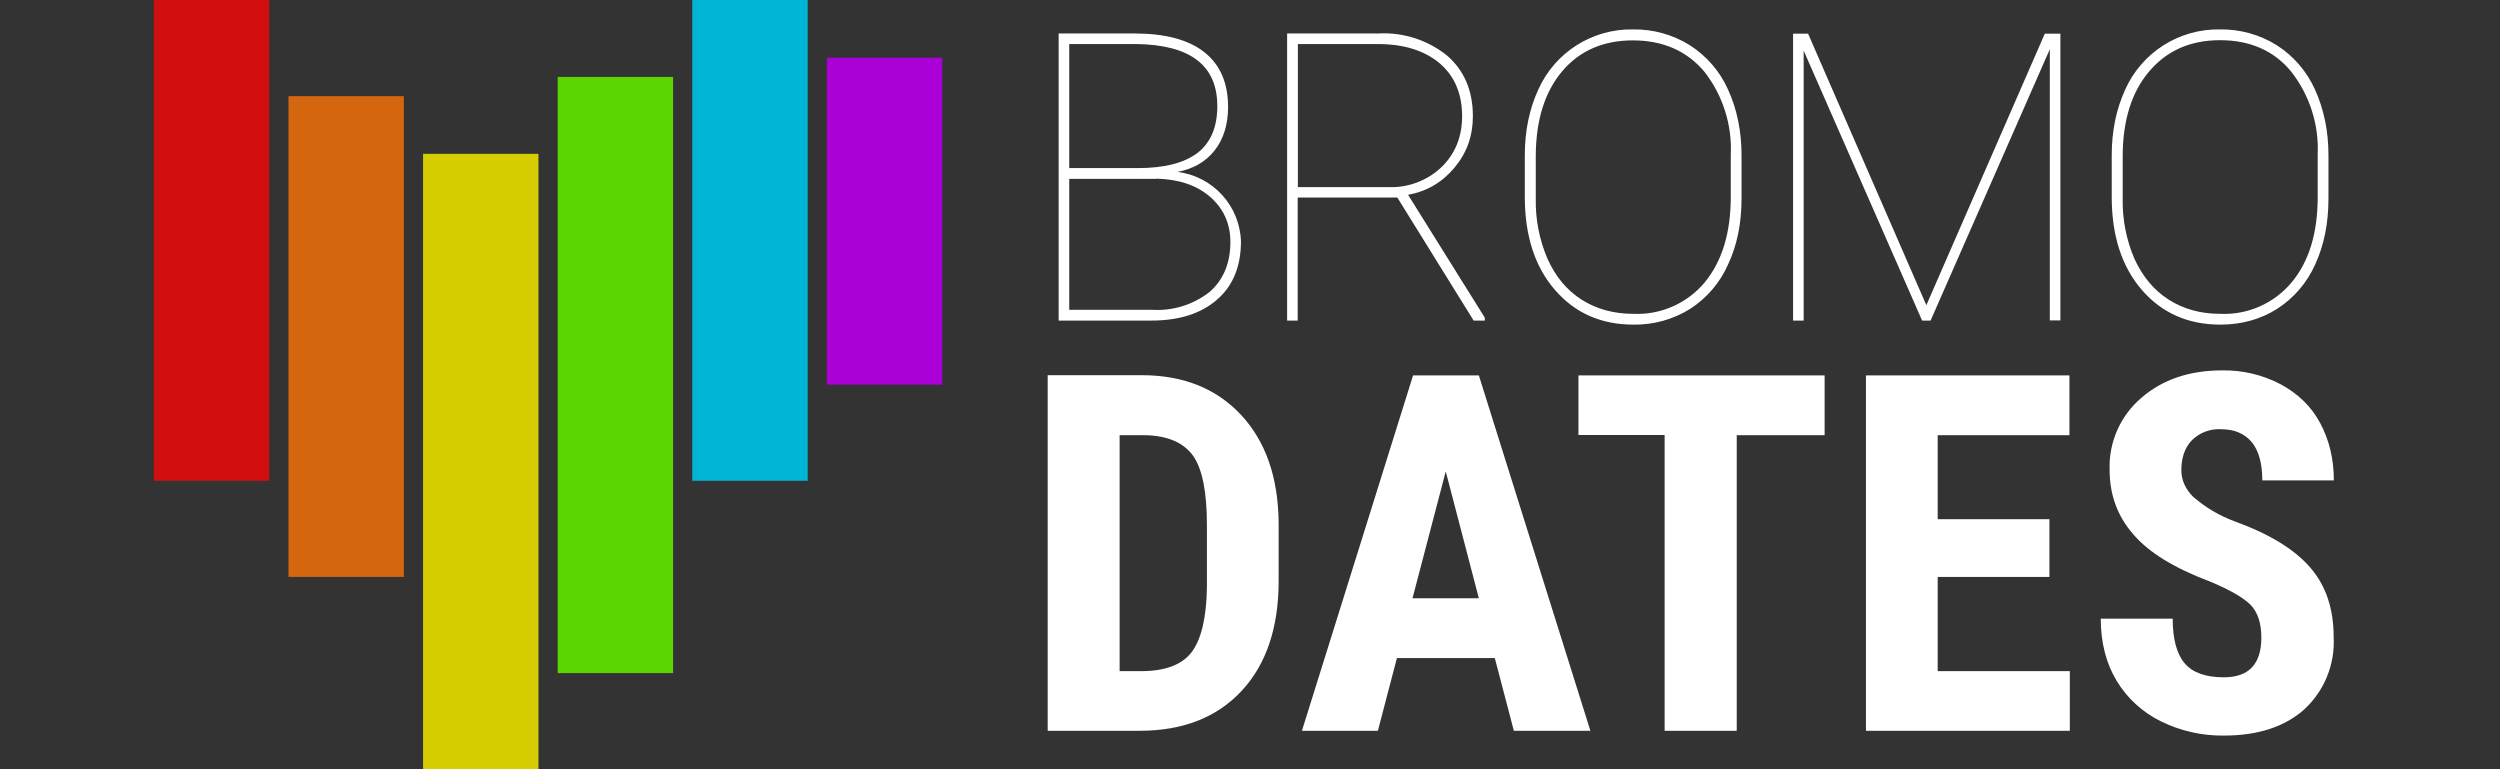 <svg width="130" height="40" viewBox="0 0 130 40" fill="none" xmlns="http://www.w3.org/2000/svg">
<rect x="0" y="0" width="130" height="40" fill="#333333" stroke="none"/>
<path d="M59.27 38C61.52 38 63.29 37.3 64.57 35.92C65.85 34.54 66.49 32.63 66.49 30.2V27.2C66.47 24.82 65.81 22.94 64.53 21.57C63.25 20.2 61.53 19.51 59.37 19.51H54.48V38H59.27ZM59.57 22.63C60.73 22.66 61.55 23.02 62.04 23.7C62.52 24.38 62.76 25.58 62.76 27.31V30.52C62.74 32.13 62.46 33.26 61.96 33.92C61.46 34.57 60.58 34.9 59.33 34.9H58.22V22.63H59.57ZM78.72 38H82.7L76.9 19.52H73.48L67.7 38H71.65L72.64 34.22H77.73L78.72 38ZM75.18 24.52L76.9 31.11H73.45L75.18 24.51V24.52ZM94.88 19.52H82.08V22.62H86.56V38H90.31V22.63H94.88V19.52ZM106.58 27H100.76V22.63H107.61V19.52H97.03V38H107.63V34.9H100.76V30H106.57V27H106.58ZM115.64 35.22C114.7 35.22 114.02 34.98 113.61 34.5C113.19 34.01 112.98 33.24 112.98 32.17H109.24C109.24 33.42 109.52 34.5 110.07 35.41C110.619 36.316 111.418 37.045 112.37 37.51C113.387 38.011 114.507 38.264 115.64 38.25C117.4 38.25 118.79 37.8 119.81 36.9C120.864 35.934 121.429 34.547 121.35 33.12C121.35 31.66 120.95 30.45 120.13 29.51C119.31 28.56 118 27.76 116.2 27.11C115.409 26.817 114.677 26.384 114.04 25.83C113.64 25.43 113.43 24.96 113.43 24.45C113.43 23.8 113.61 23.28 113.97 22.9C114.374 22.497 114.931 22.286 115.5 22.32C116.2 22.32 116.72 22.55 117.1 23C117.46 23.45 117.64 24.11 117.64 24.98H121.36C121.36 23.87 121.12 22.88 120.65 22C120.18 21.12 119.48 20.46 118.59 19.98C117.656 19.49 116.614 19.243 115.56 19.26C113.86 19.26 112.46 19.73 111.36 20.68C110.262 21.61 109.65 22.992 109.7 24.43C109.7 25.72 110.1 26.83 110.92 27.77C111.72 28.72 113.06 29.54 114.92 30.24C115.93 30.66 116.63 31.06 117.02 31.44C117.4 31.83 117.59 32.4 117.59 33.15C117.59 34.53 116.94 35.22 115.64 35.22ZM59.86 16.67C61.33 16.67 62.47 16.3 63.3 15.57C64.13 14.84 64.53 13.83 64.53 12.55C64.47 10.698 63.069 9.166 61.23 8.94C62.07 8.78 62.71 8.4 63.17 7.81C63.63 7.22 63.86 6.46 63.86 5.56C63.86 4.32 63.45 3.36 62.62 2.71C61.8 2.06 60.58 1.74 58.98 1.74H55.05V16.67H59.85H59.86ZM60.13 9.29C61.3 9.32 62.23 9.63 62.93 10.24C63.63 10.85 63.98 11.64 63.98 12.58C63.98 13.68 63.62 14.55 62.9 15.18C62.054 15.844 60.994 16.175 59.92 16.11H55.6V9.3H60.13V9.29ZM55.6 2.29H59.1C61.9 2.33 63.3 3.4 63.3 5.52C63.3 6.62 62.95 7.43 62.26 7.96C61.56 8.48 60.54 8.74 59.18 8.74H55.6V2.29ZM76.63 16.67H77.21V16.52L73.22 10.13C74.2 9.95 75 9.48 75.64 8.71C76.28 7.94 76.59 7.06 76.59 6.04C76.59 4.72 76.14 3.67 75.26 2.9C74.251 2.084 72.976 1.671 71.68 1.74H66.93V16.67H67.48V10.27H72.66L76.63 16.67ZM67.48 2.29H71.64C73 2.29 74.08 2.63 74.86 3.29C75.64 3.95 76.03 4.89 76.03 6.04C76.03 7.1 75.68 7.98 74.97 8.68C74.224 9.393 73.221 9.772 72.19 9.73H67.49V2.28L67.48 2.29ZM90.56 8.08C90.56 6.81 90.32 5.67 89.86 4.66C89.436 3.712 88.745 2.909 87.87 2.35C86.986 1.798 85.962 1.514 84.92 1.53C82.797 1.49 80.856 2.722 79.99 4.66C79.53 5.66 79.29 6.8 79.29 8.08V10.24C79.29 12.27 79.82 13.88 80.86 15.08C81.9 16.28 83.26 16.88 84.94 16.88C85.982 16.897 87.006 16.612 87.89 16.06C88.758 15.499 89.443 14.696 89.86 13.75C90.33 12.75 90.56 11.61 90.56 10.32V8.08ZM90 10.24C90 12.12 89.54 13.6 88.64 14.69C87.727 15.779 86.36 16.381 84.94 16.32C83.91 16.32 83.01 16.07 82.24 15.58C81.47 15.09 80.89 14.38 80.48 13.48C80.049 12.483 79.837 11.406 79.86 10.32V8.14C79.86 6.27 80.32 4.79 81.23 3.71C82.14 2.63 83.38 2.1 84.91 2.1C86.47 2.1 87.71 2.64 88.63 3.73C89.592 4.966 90.079 6.506 90 8.07V10.25V10.24ZM93.24 1.74V16.67H93.79V2.63L99.95 16.67H100.39L106.59 2.56V16.66H107.14V1.75H106.33L100.17 15.87L94.02 1.75H93.24V1.74ZM121.08 8.08C121.08 6.81 120.84 5.67 120.38 4.66C119.956 3.712 119.264 2.909 118.39 2.35C117.506 1.798 116.482 1.513 115.44 1.53C113.317 1.49 111.376 2.722 110.51 4.66C110.05 5.66 109.81 6.8 109.81 8.08V10.24C109.81 12.27 110.34 13.88 111.38 15.08C112.42 16.28 113.78 16.88 115.46 16.88C116.57 16.88 117.56 16.6 118.41 16.06C119.281 15.5 119.969 14.697 120.39 13.75C120.85 12.75 121.08 11.61 121.08 10.32V8.08ZM120.52 10.24C120.52 12.12 120.07 13.6 119.16 14.69C118.247 15.779 116.88 16.381 115.46 16.32C114.43 16.32 113.54 16.07 112.77 15.58C112 15.09 111.42 14.38 111 13.48C110.569 12.483 110.357 11.406 110.38 10.32V8.14C110.38 6.27 110.84 4.79 111.76 3.71C112.68 2.63 113.9 2.09 115.44 2.09C117 2.09 118.24 2.63 119.14 3.72C120.106 4.954 120.596 6.495 120.52 8.06V10.24Z" fill="white"/>
<path fill-rule="evenodd" clip-rule="evenodd" d="M43 3H49V20H43V3Z" fill="#AB00D6"/>
<path fill-rule="evenodd" clip-rule="evenodd" d="M29 4H35V35H29V4Z" fill="#5BD600"/>
<path fill-rule="evenodd" clip-rule="evenodd" d="M15 5H21V30H15V5Z" fill="#D3660E"/>
<path fill-rule="evenodd" clip-rule="evenodd" d="M36 0H42V25H36V0Z" fill="#00B5D6"/>
<path fill-rule="evenodd" clip-rule="evenodd" d="M22 8H28V40H22V8Z" fill="#D6CE00"/>
<path fill-rule="evenodd" clip-rule="evenodd" d="M8 0H14V25H8V0Z" fill="#D30E0E"/>
</svg>
